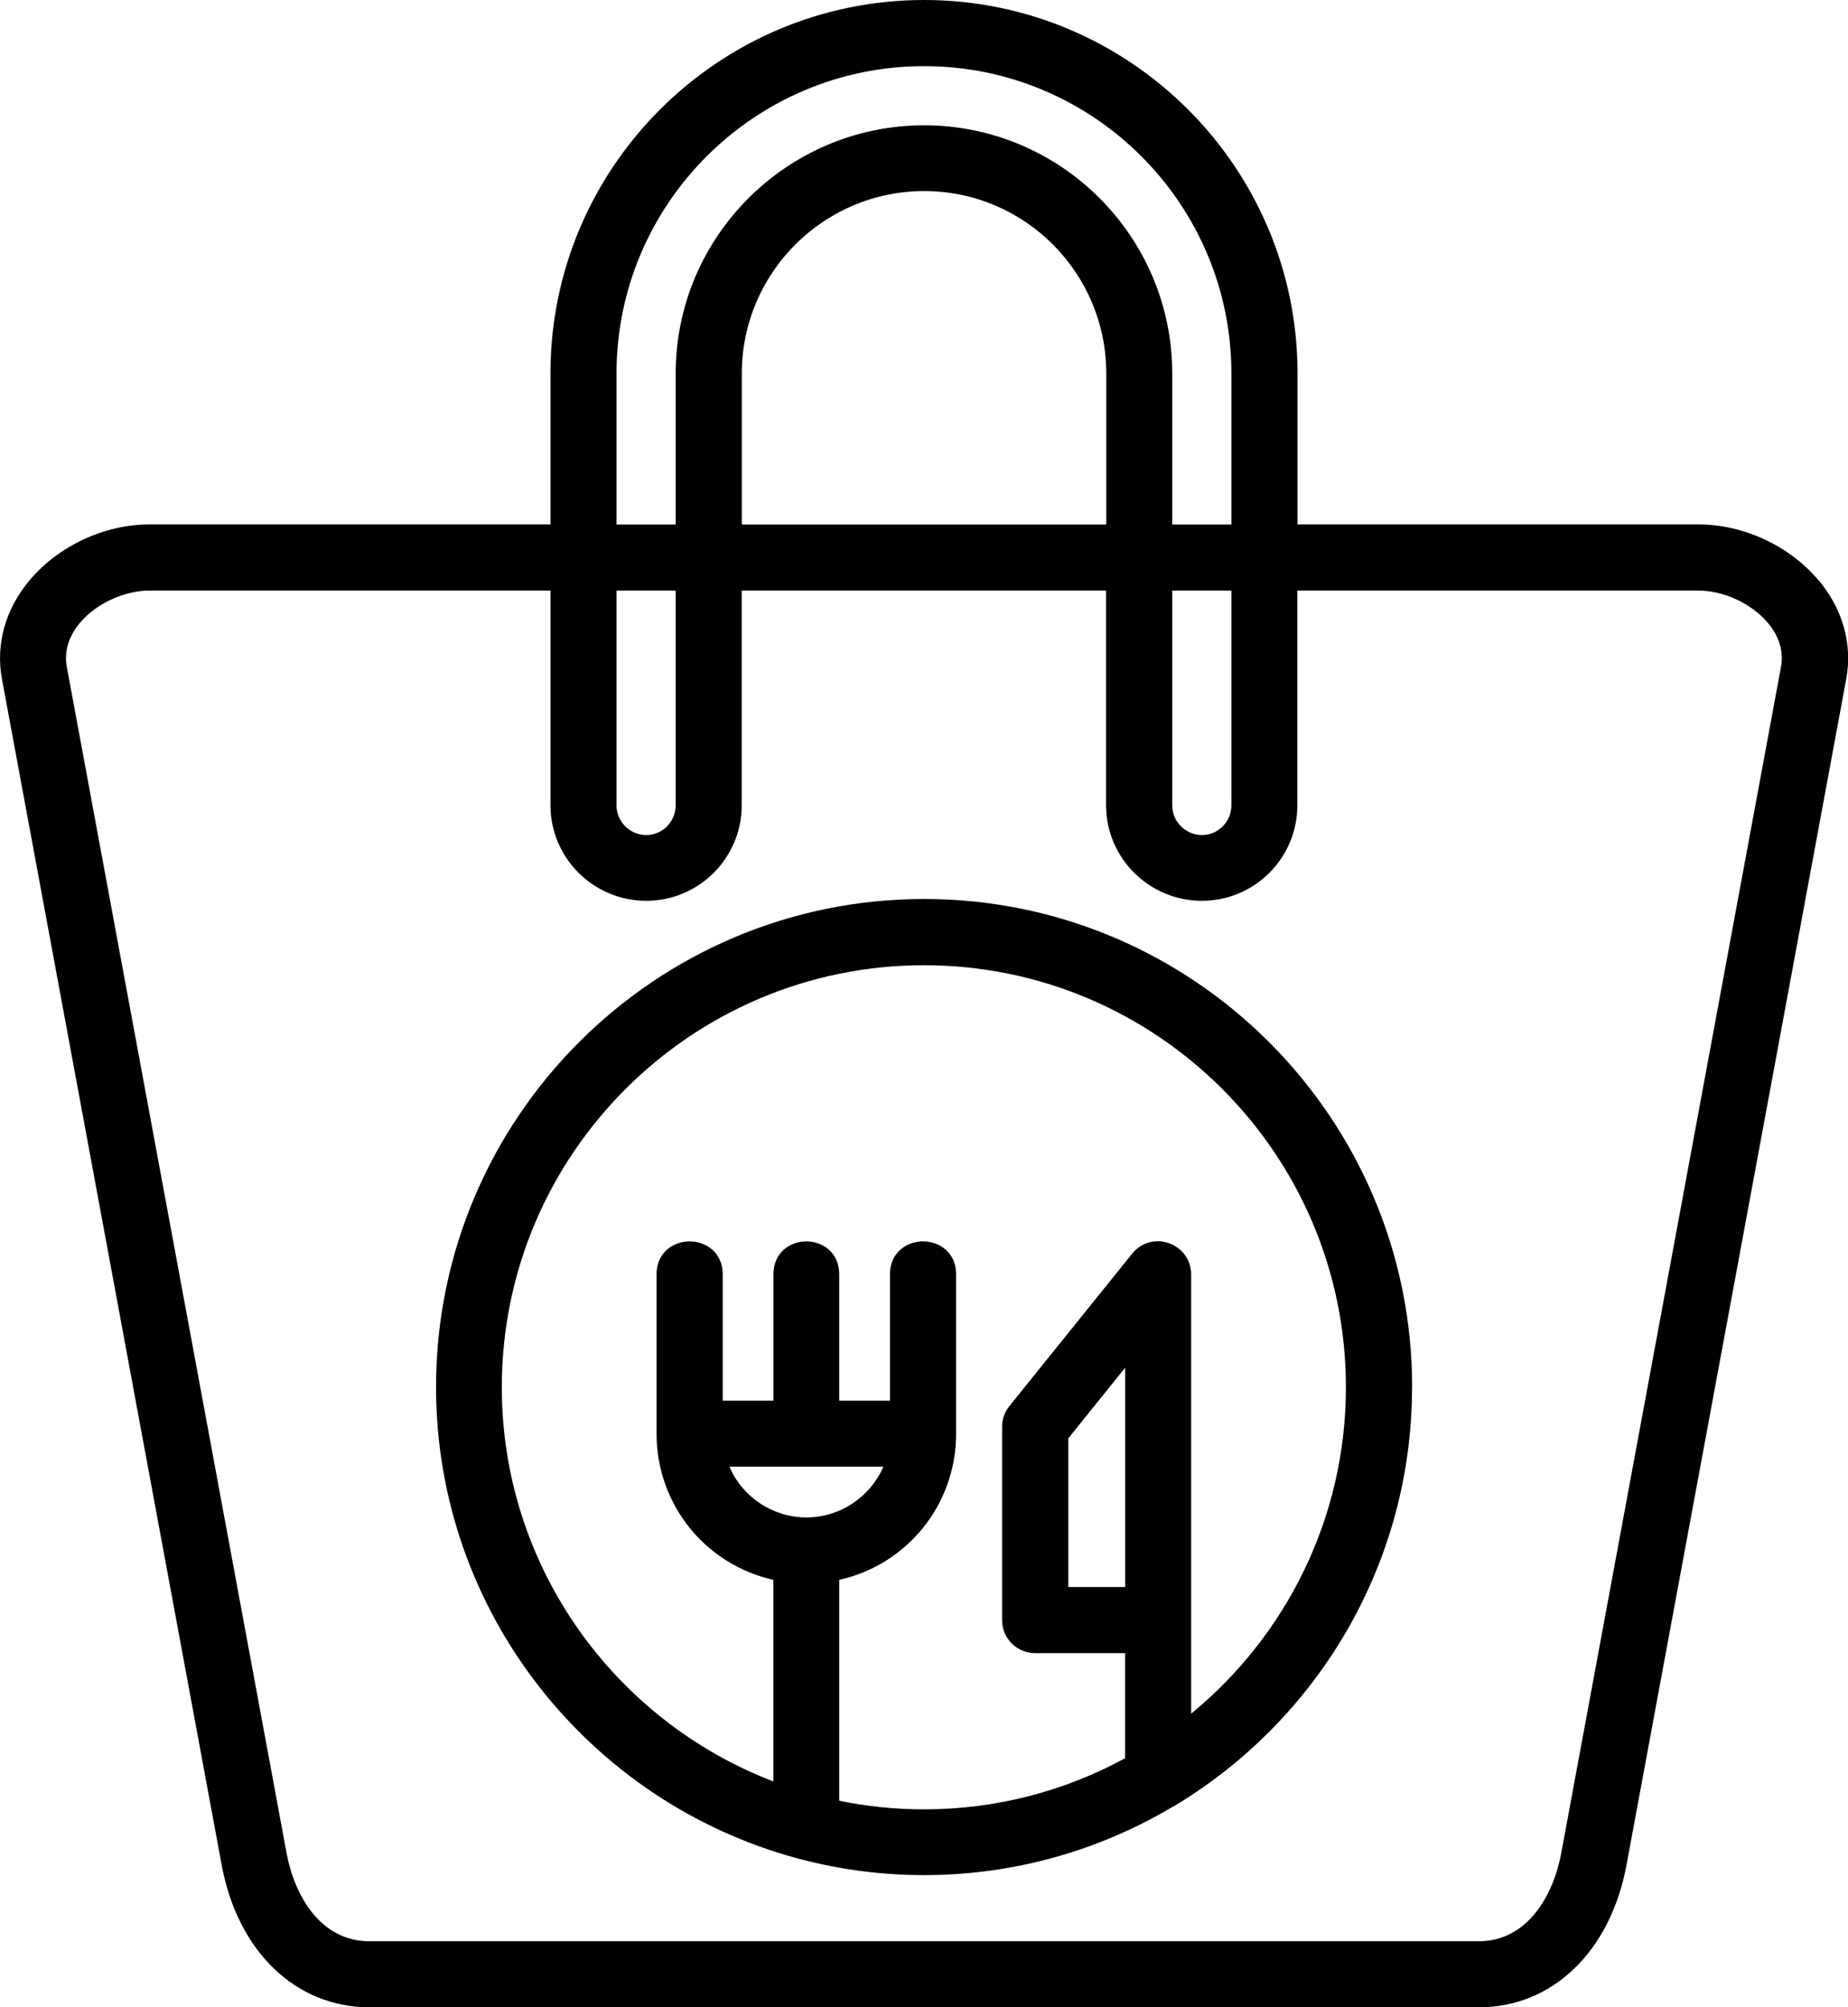 <?xml version="1.0" encoding="UTF-8"?><svg id="_レイヤー_2" xmlns="http://www.w3.org/2000/svg" viewBox="0 0 193.34 210"><g id="_レイヤー_1-2"><g id="Layer_1"><path d="M147.74,145.11c0-28.15-22.9-51.06-51.06-51.06s-51.06,22.9-51.06,51.06c0,23.58,16.07,43.46,37.82,49.31.09.02.17.06.26.07,4.14,1.09,8.49,1.68,12.97,1.68,9.47,0,18.34-2.6,25.95-7.11.2-.09.38-.2.56-.32,14.71-8.97,24.55-25.17,24.55-43.62ZM92.42,153.44c-1.38,3.18-4.53,5.31-8.05,5.31s-6.7-2.13-8.06-5.31h16.11ZM87.81,165.28c7.13-1.6,12.22-7.9,12.22-15.28v-16.7c0-2.25-1.74-3.43-3.46-3.43s-3.46,1.18-3.46,3.43v13.23h-5.31v-13.23c0-2.25-1.73-3.43-3.44-3.43s-3.44,1.18-3.44,3.43v13.23h-5.31v-13.23c0-2.25-1.74-3.43-3.46-3.43s-3.46,1.18-3.46,3.43v16.7c0,7.38,5.09,13.68,12.22,15.28v21.09c-16.6-6.36-28.41-22.45-28.41-41.25,0-24.34,19.81-44.14,44.17-44.14s44.14,19.8,44.14,44.14c0,13.75-6.31,26.05-16.19,34.16v-45.99c-.02-1.48-.94-2.75-2.35-3.24-1.4-.48-2.89-.05-3.81,1.09l-12.84,15.94c-.51.64-.78,1.38-.78,2.16v20.27c0,1.9,1.56,3.44,3.47,3.44h9.4v10.99c-6.26,3.41-13.42,5.35-21.04,5.35-3.04,0-6-.31-8.87-.9v-23.11ZM111.77,166.03v-15.56l5.95-7.39v22.95h-5.95Z"/><path d="M190.28,60.74c-3.02-3.62-7.85-5.88-12.61-5.88h-41.92v-15.8C135.75,17.52,118.22,0,96.68,0s-39.09,17.52-39.09,39.06v15.8H15.67c-4.75,0-9.58,2.26-12.61,5.89-2.51,3.01-3.52,6.65-2.86,10.26l22.99,124.09c1.67,9.05,7.75,14.9,15.48,14.9h116.05c7.71,0,13.77-5.85,15.45-14.9l22.99-124.09c.66-3.61-.36-7.26-2.86-10.27ZM128.83,54.87h-6.19v-15.8c0-14.32-11.65-25.96-25.96-25.96s-25.99,11.65-25.99,25.96v15.8h-6.19v-15.8c0-17.73,14.44-32.15,32.18-32.15s32.15,14.42,32.15,32.15v15.8ZM64.5,61.78h6.19v22.47c0,1.71-1.38,3.11-3.08,3.11s-3.11-1.39-3.11-3.11v-22.47ZM115.73,54.87h-38.12v-15.8c0-10.52,8.56-19.08,19.08-19.08s19.05,8.56,19.05,19.08v15.8ZM128.83,84.25c0,1.71-1.38,3.11-3.08,3.11s-3.11-1.39-3.11-3.11v-22.47h6.19v22.47ZM67.61,94.24c5.51,0,9.99-4.48,9.99-9.99v-22.47h38.12v22.47c0,5.51,4.5,9.99,10.02,9.99s9.99-4.48,9.99-9.99v-22.47h41.92c2.69,0,5.63,1.37,7.33,3.41.82.98,1.72,2.57,1.35,4.58l-22.99,124.09c-.83,4.46-3.54,9.23-8.65,9.23H38.66c-5.14,0-7.85-4.77-8.68-9.23L6.99,69.77c-.37-2.01.53-3.6,1.35-4.58,1.7-2.04,4.65-3.41,7.33-3.41h41.92v22.47c0,5.51,4.5,9.99,10.02,9.99Z"/></g></g></svg>